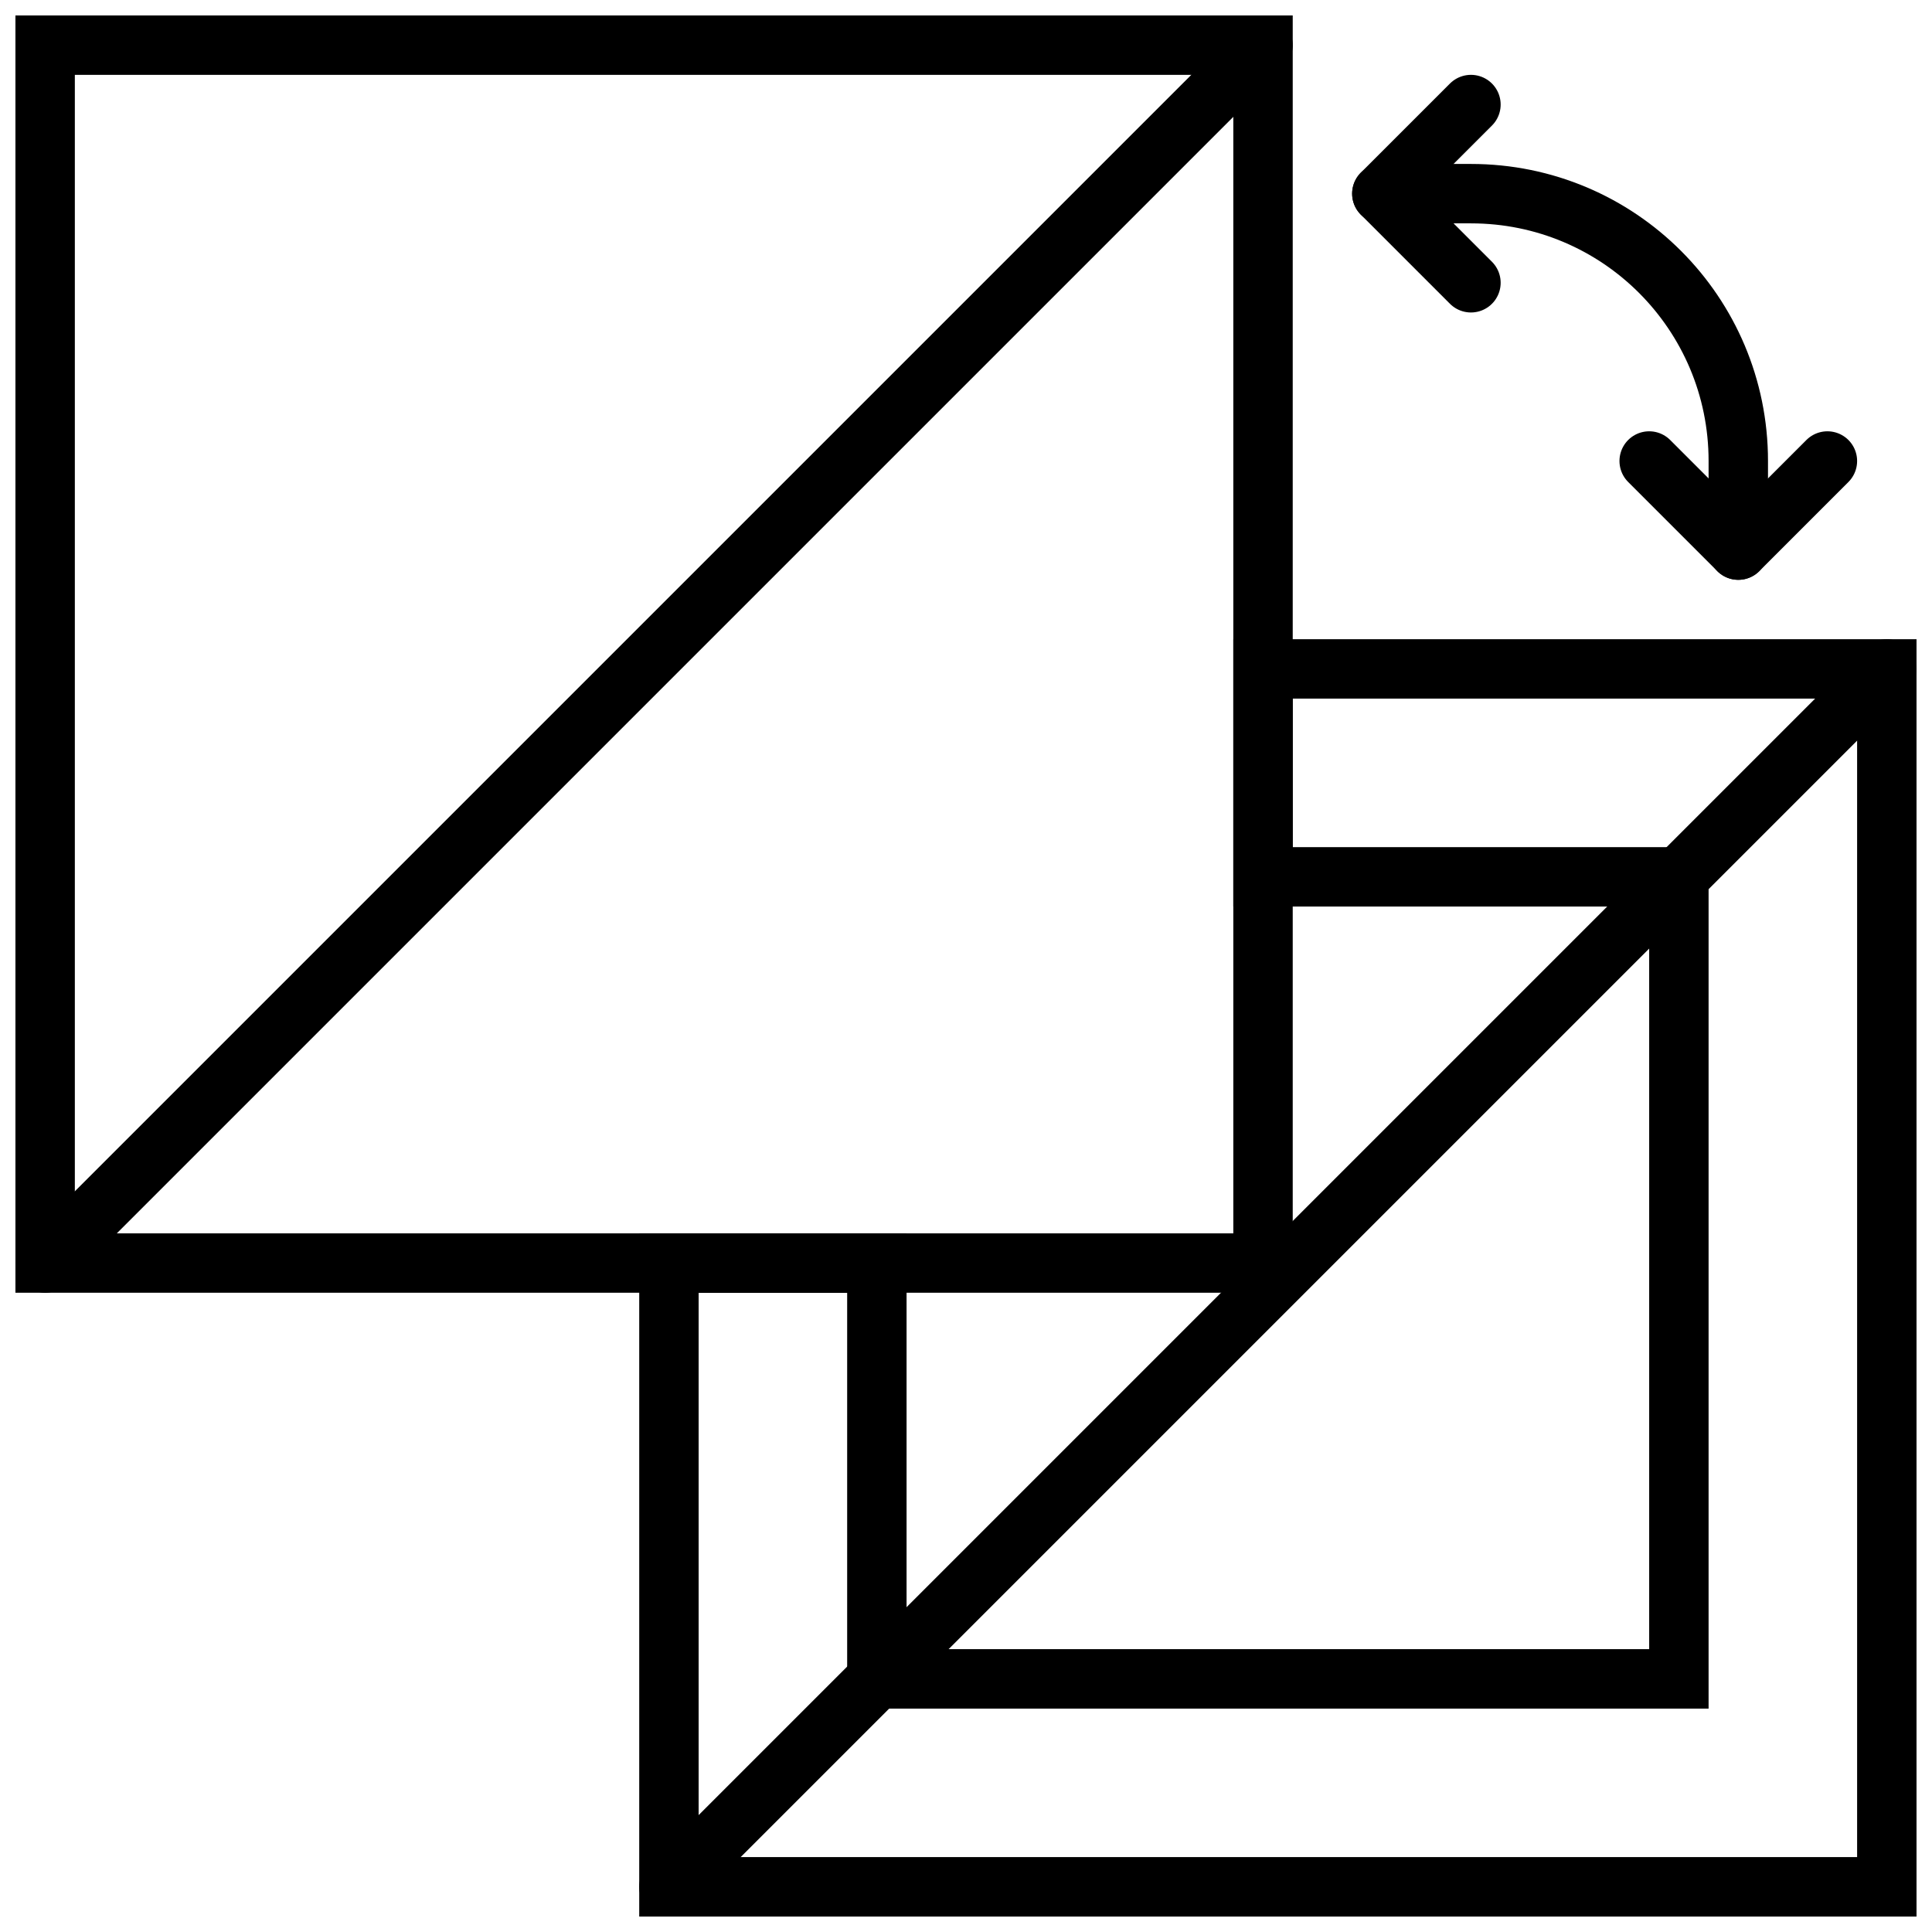 <?xml version="1.0" encoding="UTF-8"?>
<!-- Uploaded to: SVG Repo, www.svgrepo.com, Generator: SVG Repo Mixer Tools -->
<svg width="800px" height="800px" version="1.1" viewBox="144 144 512 512" xmlns="http://www.w3.org/2000/svg">
 <defs>
  <clipPath id="c">
   <path d="m148.09 148.09h338.91v338.91h-338.91z"/>
  </clipPath>
  <clipPath id="b">
   <path d="m313 313h338.9v338.9h-338.9z"/>
  </clipPath>
  <clipPath id="a">
   <path d="m148.09 148.09h503.81v503.81h-503.81z"/>
  </clipPath>
 </defs>
 <g clip-path="url(#c)">
  <path transform="matrix(7.872 0 0 7.872 148.09 148.09)" d="m1 1h41v41h-41zm0 0" fill="none" stroke="#000000" stroke-linecap="round" stroke-miterlimit="10" stroke-width="2"/>
 </g>
 <g clip-path="url(#b)">
  <path transform="matrix(7.872 0 0 7.872 148.09 148.09)" d="m42 22v7h14v27h-27v-14h-7v21h41v-41zm0 0" fill="none" stroke="#000000" stroke-linecap="round" stroke-miterlimit="10" stroke-width="2"/>
 </g>
 <g clip-path="url(#a)" fill="none" stroke="#000000" stroke-linecap="round" stroke-miterlimit="10" stroke-width="2">
  <path transform="matrix(7.872 0 0 7.872 148.09 148.09)" d="m1 42 41-41"/>
  <path transform="matrix(7.872 0 0 7.872 148.09 148.09)" d="m22 63 41-41"/>
 </g>
 <path transform="matrix(7.872 0 0 7.872 148.09 148.09)" d="m46 6h3c4.975 0 9 4.025 9 9v3" fill="none" stroke="#000000" stroke-linecap="round" stroke-linejoin="round" stroke-miterlimit="10" stroke-width="2"/>
 <path transform="matrix(7.872 0 0 7.872 148.09 148.09)" d="m61 15-3 3-3-3" fill="none" stroke="#000000" stroke-linecap="round" stroke-linejoin="round" stroke-miterlimit="10" stroke-width="2"/>
 <path transform="matrix(7.872 0 0 7.872 148.09 148.09)" d="m49 3-3 3 3 3" fill="none" stroke="#000000" stroke-linecap="round" stroke-linejoin="round" stroke-miterlimit="10" stroke-width="2"/>
</svg>